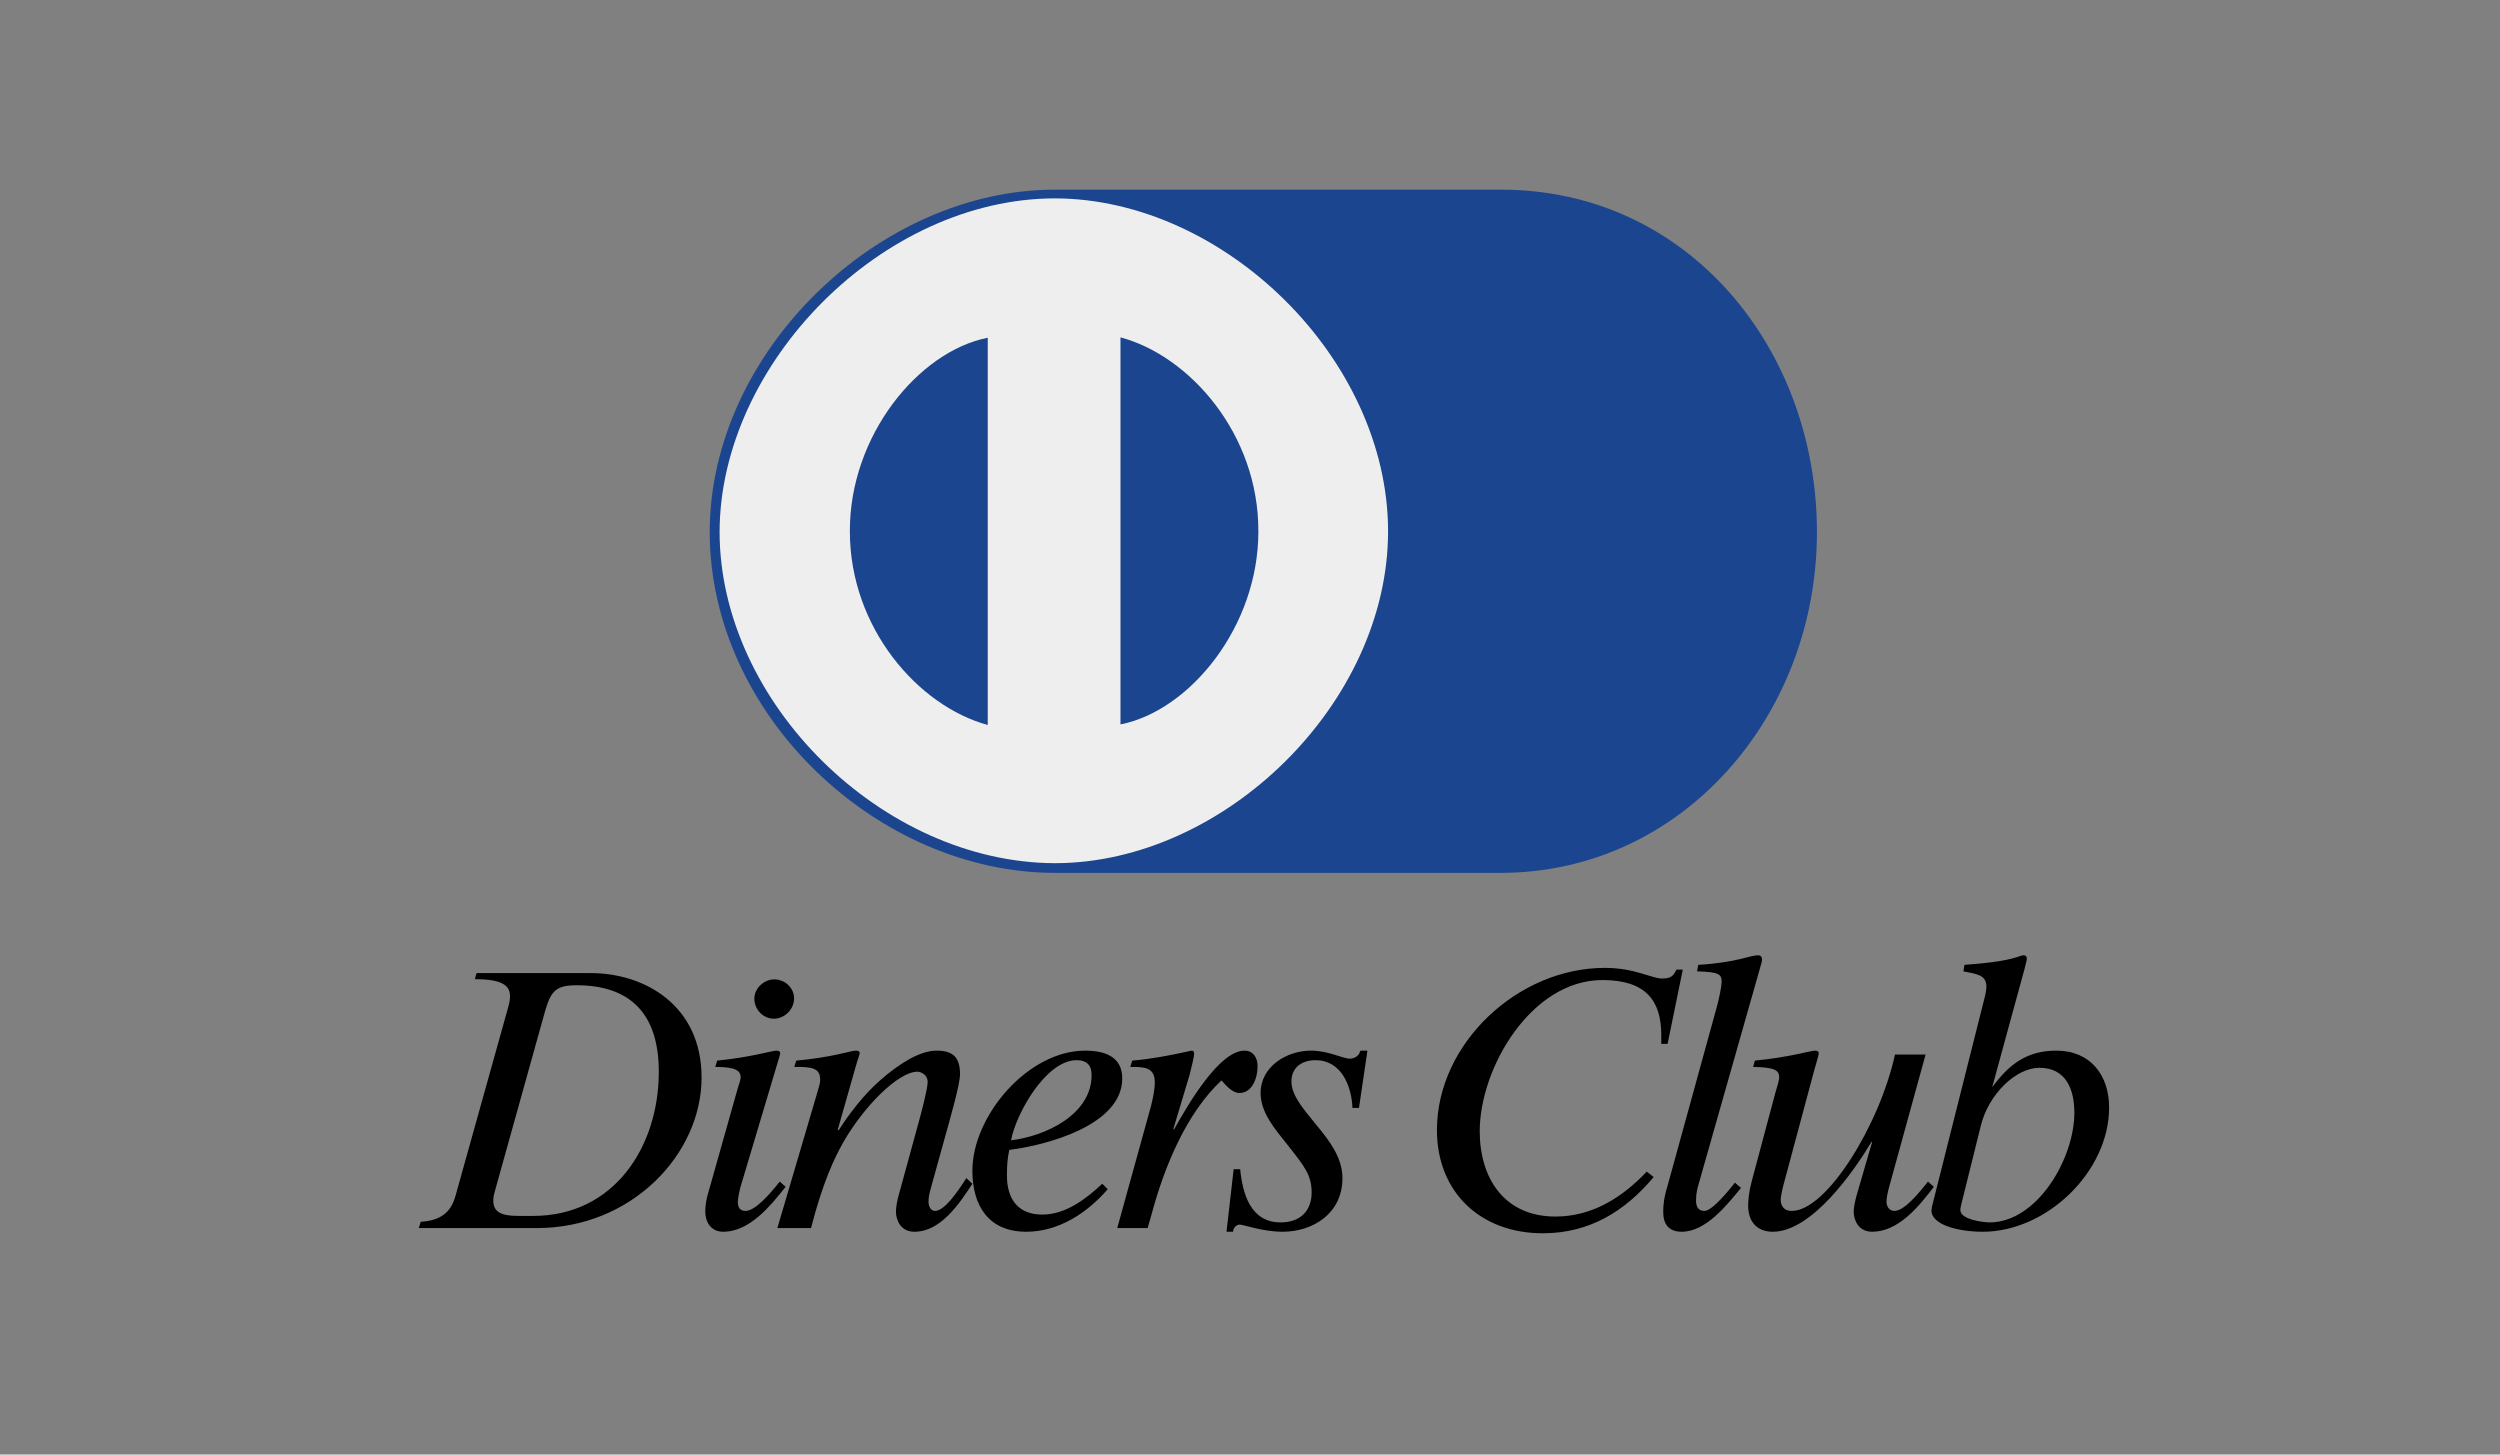 <?xml version="1.0" encoding="UTF-8" standalone="no"?>
<svg width="110px" height="64px" viewBox="0 0 110 64" version="1.1" xmlns="http://www.w3.org/2000/svg" xmlns:xlink="http://www.w3.org/1999/xlink">
    <rect x="0" y="0" width="110" height="64" fill="#808080" stroke="none"/>
    <!-- Generator: Sketch 41.2 (35397) - http://www.bohemiancoding.com/sketch -->
    <title>diners</title>
    <desc>Created with Sketch.</desc>
    <defs></defs>
    <g id="Creditcards" stroke="none" stroke-width="1" fill="none" fill-rule="evenodd">
        <g id="diners">
            <g transform="translate(18.114, 8.3)" id="Shape">
                <g transform="translate(12.6, 0)">
                    <path d="M35.33,0.045 C43.558,0.045 49.231,7.036 49.231,15.113 C49.231,23.215 43.282,30.098 35.33,30.106 L15.696,30.106 C7.954,30.106 0.521,23.215 0.513,15.105 C0.521,7.178 7.954,0.045 15.696,0.045 L35.33,0.045" fill="#1B458E"></path>
                    <path d="M35.33,0.045 C43.558,0.045 49.231,7.036 49.231,15.113 C49.231,23.215 43.282,30.098 35.33,30.106 L15.696,30.106 C7.954,30.106 0.521,23.215 0.513,15.105 C0.521,7.178 7.954,0.045 15.696,0.045 L35.33,0.045 L35.33,0.045 Z"></path>
                    <path d="M30.361,15.08 C30.361,22.639 23.154,29.68 15.696,29.68 C8.105,29.655 0.957,22.605 0.948,15.113 C0.957,7.696 8.105,0.438 15.696,0.429 C23.154,0.438 30.361,7.496 30.361,15.08" fill="#EEEEEE"></path>
                    <path d="M30.361,15.08 C30.361,22.639 23.154,29.68 15.696,29.68 C8.105,29.655 0.957,22.605 0.948,15.113 C0.957,7.696 8.105,0.438 15.696,0.429 C23.154,0.438 30.361,7.496 30.361,15.08 L30.361,15.08 Z"></path>
                    <path d="M24.654,15.071 C24.663,19.264 21.638,22.973 18.587,23.574 L18.587,6.543 C21.638,7.362 24.663,10.803 24.654,15.071" fill="#1B458E"></path>
                    <path d="M24.654,15.071 C24.663,19.264 21.638,22.973 18.587,23.574 L18.587,6.543 C21.638,7.362 24.663,10.803 24.654,15.071 L24.654,15.071 Z"></path>
                    <path d="M6.68,15.063 C6.672,10.87 9.697,7.162 12.747,6.56 L12.747,23.599 C9.697,22.773 6.672,19.331 6.68,15.063" fill="#1B458E"></path>
                    <path d="M6.68,15.063 C6.672,10.87 9.697,7.162 12.747,6.56 L12.747,23.599 C9.697,22.773 6.672,19.331 6.68,15.063 L6.68,15.063 Z"></path>
                </g>
                <path d="M0.399,45.458 C1.708,45.391 1.861,44.559 1.986,44.11 L4.212,36.141 C4.279,35.911 4.327,35.72 4.327,35.539 C4.327,35.061 3.983,34.784 2.779,34.784 L2.855,34.516 L7.872,34.516 C10.261,34.516 12.755,35.94 12.755,39.113 C12.755,42.486 9.678,45.735 5.512,45.735 L0.313,45.735 L0.399,45.458 L0.399,45.458 Z M3.658,44.12 C3.61,44.282 3.591,44.416 3.591,44.531 C3.591,45.037 3.954,45.2 4.69,45.2 L5.349,45.2 C8.904,45.2 10.873,42.161 10.873,38.855 C10.873,36.446 9.754,35.051 7.251,35.051 C6.238,35.051 6.085,35.376 5.779,36.513 L3.658,44.12 L3.658,44.12 Z M16.453,43.919 C15.775,44.779 14.857,45.897 13.711,45.897 C13.118,45.897 12.917,45.4 12.917,45.009 C12.917,44.827 12.946,44.559 13.013,44.311 L14.351,39.571 C14.418,39.351 14.475,39.218 14.475,39.103 C14.475,38.816 14.265,38.644 13.357,38.644 L13.443,38.367 C14.896,38.224 15.88,37.928 16.033,37.928 C16.147,37.928 16.214,37.956 16.214,38.042 C16.214,38.1 16.147,38.3 16.128,38.367 L14.456,43.967 C14.437,44.053 14.351,44.406 14.351,44.579 C14.351,44.827 14.437,44.98 14.695,44.98 C15.115,44.98 15.775,44.225 16.195,43.69 L16.453,43.919 L16.453,43.919 Z M16.826,35.634 C16.826,36.102 16.415,36.523 15.937,36.523 C15.469,36.523 15.077,36.122 15.077,35.644 C15.077,35.176 15.507,34.793 15.956,34.793 C16.415,34.793 16.826,35.156 16.826,35.634 L16.826,35.634 Z M17.887,39.638 C17.934,39.485 17.973,39.342 17.973,39.199 C17.973,38.663 17.552,38.644 16.835,38.644 L16.921,38.367 C17.667,38.3 18.278,38.195 18.718,38.1 C19.177,37.994 19.463,37.928 19.53,37.928 C19.645,37.928 19.712,37.956 19.712,38.042 C19.712,38.109 19.597,38.396 19.549,38.587 L18.747,41.406 L18.785,41.435 C19.224,40.747 19.865,39.887 20.629,39.218 C21.441,38.511 22.349,37.928 23.095,37.928 C23.84,37.928 24.127,38.243 24.127,38.969 C24.127,39.399 23.706,40.861 23.591,41.282 L22.846,43.967 C22.76,44.273 22.741,44.426 22.741,44.579 C22.741,44.76 22.827,44.98 23.028,44.98 C23.439,44.98 24.012,44.158 24.404,43.537 L24.671,43.785 C24.079,44.693 23.267,45.897 22.12,45.897 C21.527,45.897 21.308,45.4 21.308,45.009 C21.308,44.827 21.355,44.559 21.422,44.311 L22.32,41.033 C22.406,40.727 22.703,39.609 22.703,39.304 C22.703,38.988 22.406,38.855 22.254,38.855 C21.403,38.855 19.884,40.393 18.985,41.97 C18.613,42.629 18.087,43.718 17.571,45.735 L16.09,45.735 L17.887,39.638 L17.887,39.638 Z M30.625,44.024 C29.726,45.066 28.474,45.897 27.041,45.897 C25.359,45.897 24.671,44.722 24.671,43.212 C24.671,40.794 27.118,37.928 29.631,37.928 C30.472,37.928 31.265,38.176 31.265,39.151 C31.265,41.215 27.92,42.094 26.296,42.295 C26.21,42.648 26.191,43.03 26.191,43.422 C26.191,44.445 26.668,45.142 27.748,45.142 C28.78,45.142 29.679,44.445 30.386,43.785 L30.625,44.024 L30.625,44.024 Z M26.372,41.874 C27.882,41.693 29.917,40.747 29.917,38.998 C29.917,38.549 29.679,38.348 29.258,38.348 C27.901,38.348 26.582,40.718 26.372,41.874 L26.372,41.874 Z M32.536,40.345 C32.612,40.03 32.698,39.638 32.698,39.323 C32.698,38.644 32.211,38.644 31.618,38.644 L31.704,38.367 C32.517,38.3 33.31,38.147 34.103,37.975 C34.189,37.956 34.275,37.928 34.323,37.928 C34.409,37.928 34.428,37.994 34.428,38.081 C34.428,38.195 34.275,38.816 34.227,38.998 L33.51,41.387 L33.549,41.387 C34.189,40.24 35.546,37.928 36.645,37.928 C37.027,37.928 37.218,38.243 37.218,38.597 C37.218,39.237 36.931,39.791 36.425,39.791 C36.1,39.791 35.832,39.457 35.632,39.237 C34.084,40.68 33.128,43.03 32.583,45.028 L32.383,45.735 L31.045,45.735 L32.536,40.345 L32.536,40.345 Z M41.681,40.45 L41.394,40.45 C41.356,39.485 40.907,38.348 39.77,38.348 C39.196,38.348 38.709,38.644 38.709,39.285 C38.709,39.925 39.282,40.546 39.836,41.234 C40.391,41.903 40.954,42.648 40.954,43.537 C40.954,45.095 39.655,45.897 38.317,45.897 C37.457,45.897 36.587,45.582 36.435,45.582 C36.282,45.582 36.148,45.735 36.138,45.897 L35.852,45.897 L36.167,43.145 L36.454,43.145 C36.559,44.225 36.912,45.486 38.231,45.486 C39.177,45.486 39.598,44.894 39.598,44.177 C39.598,43.403 39.292,43.03 38.537,42.075 C37.992,41.387 37.352,40.661 37.352,39.791 C37.352,38.635 38.489,37.928 39.569,37.928 C39.942,37.928 40.295,38.014 40.582,38.1 C40.888,38.195 41.126,38.281 41.279,38.281 C41.461,38.281 41.662,38.176 41.719,37.994 C41.719,37.975 41.728,37.947 41.767,37.928 L42.053,37.928 L41.681,40.45 L41.681,40.45 Z M55.26,37.631 L54.982,37.631 L54.982,37.24 C54.982,35.73 54.304,34.822 52.393,34.822 C49.259,34.822 46.994,38.692 46.994,41.473 C46.994,43.508 48.045,45.228 50.329,45.228 C51.944,45.228 53.272,44.387 54.342,43.25 L54.648,43.489 C53.368,45.018 51.8,45.964 49.765,45.964 C47.032,45.964 45.111,44.158 45.111,41.425 C45.111,37.603 48.685,34.287 52.488,34.287 C53.157,34.287 53.683,34.401 54.094,34.526 C54.505,34.64 54.801,34.755 54.992,34.755 C55.374,34.755 55.499,34.679 55.651,34.363 L55.929,34.363 L55.26,37.631 L55.26,37.631 Z M58.49,43.967 C57.878,44.712 56.951,45.897 55.881,45.897 C55.327,45.897 55.068,45.582 55.068,45.028 C55.068,44.76 55.088,44.426 55.26,43.871 L57.419,36.026 C57.524,35.663 57.639,35.07 57.639,34.908 C57.639,34.573 57.543,34.468 56.559,34.44 L56.607,34.153 C57.343,34.115 58.05,34 58.47,33.895 C58.795,33.809 59.082,33.733 59.235,33.733 C59.369,33.733 59.416,33.809 59.416,33.933 C59.416,33.981 59.369,34.153 59.302,34.382 L56.674,43.632 C56.578,43.967 56.511,44.177 56.511,44.512 C56.511,44.865 56.664,44.98 56.884,44.98 C57.238,44.98 58.012,44.005 58.222,43.738 L58.49,43.967 L58.49,43.967 Z M64.997,43.967 C64.94,44.177 64.892,44.426 64.892,44.579 C64.892,44.741 64.978,44.98 65.246,44.98 C65.666,44.98 66.297,44.225 66.717,43.69 L66.975,43.919 C66.325,44.779 65.418,45.897 64.261,45.897 C63.669,45.897 63.449,45.4 63.449,45.009 C63.449,44.827 63.506,44.559 63.573,44.311 L64.261,41.941 L64.233,41.941 C63.449,43.25 61.605,45.897 59.885,45.897 C59.178,45.897 58.805,45.429 58.805,44.76 C58.805,44.521 58.834,44.158 58.958,43.69 L59.999,39.791 C60.057,39.59 60.171,39.237 60.171,39.103 C60.171,38.788 59.971,38.663 59.025,38.644 L59.101,38.367 C60.592,38.224 61.576,37.928 61.729,37.928 C61.844,37.928 61.911,37.956 61.911,38.042 C61.911,38.128 61.777,38.568 61.729,38.73 L60.391,43.718 C60.353,43.852 60.238,44.292 60.238,44.493 C60.238,44.665 60.305,44.98 60.726,44.98 C62.255,44.98 64.586,41.205 65.265,38.1 L66.612,38.1 L64.997,43.967 L64.997,43.967 Z M69.24,35.472 C69.269,35.328 69.288,35.204 69.288,35.109 C69.288,34.602 68.867,34.554 68.275,34.44 L68.323,34.153 C69.135,34.096 70.071,34 70.645,33.809 C70.74,33.78 70.845,33.733 70.912,33.733 C70.998,33.733 71.065,33.761 71.065,33.895 C71.065,33.981 70.979,34.249 70.96,34.354 L69.546,39.523 L69.527,39.523 L69.555,39.523 C70.301,38.511 71.084,37.928 72.365,37.928 C73.874,37.928 74.687,39.017 74.687,40.431 C74.687,43.25 71.944,45.897 69.125,45.897 C68.074,45.897 66.87,45.601 66.87,44.961 C66.87,44.865 66.918,44.674 66.985,44.426 L69.24,35.472 L69.24,35.472 Z M68.189,44.665 C68.17,44.741 68.141,44.865 68.141,44.942 C68.141,45.381 69.221,45.486 69.421,45.486 C71.524,45.486 73.158,42.677 73.158,40.661 C73.158,39.638 72.795,38.683 71.619,38.683 C70.587,38.683 69.393,39.839 69.049,41.205 L68.189,44.665 L68.189,44.665 Z" fill="#000000"></path>
            </g>
        </g>
    </g>
</svg>